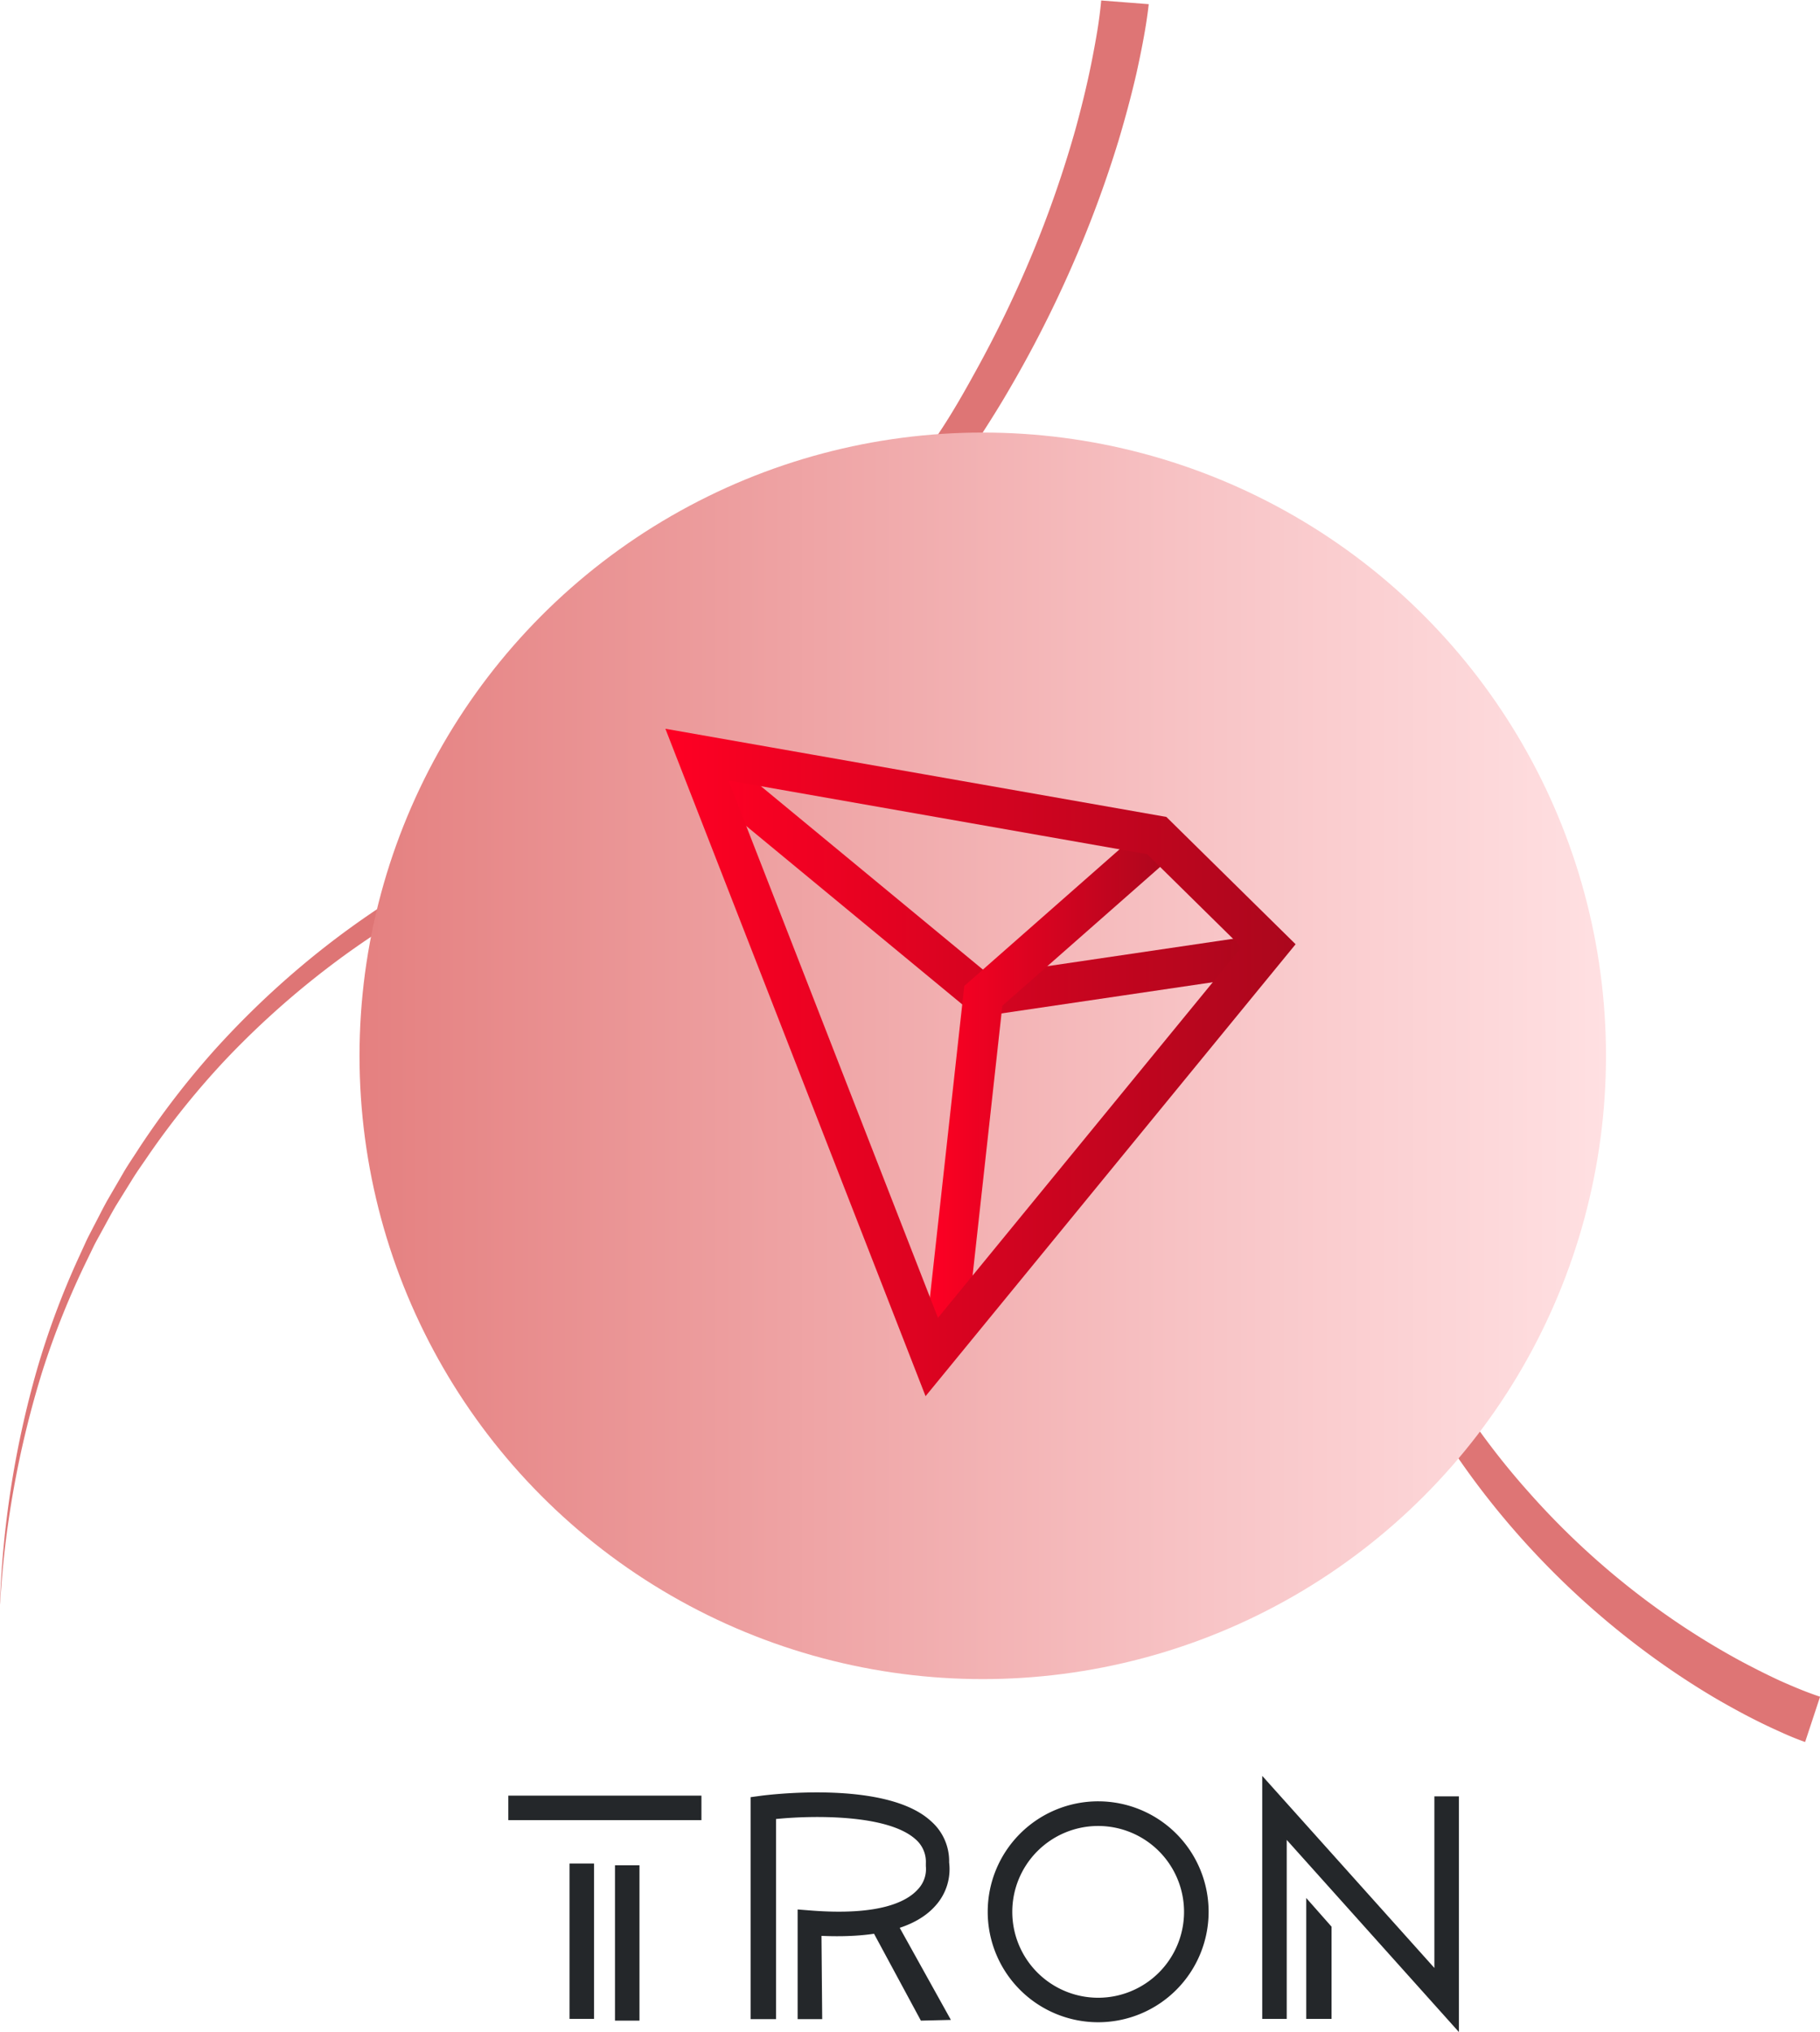 <svg xmlns="http://www.w3.org/2000/svg" xmlns:xlink="http://www.w3.org/1999/xlink" viewBox="0 0 227.4 253.87"><defs><style>.cls-1{opacity:0.54;}.cls-2{fill:url(#linear-gradient);}.cls-3{fill:url(#linear-gradient-2);}.cls-4{fill:url(#linear-gradient-3);}.cls-5{fill:#24272a;}.cls-6,.cls-7,.cls-8{fill:none;stroke-miterlimit:10;stroke-width:5px;}.cls-6{stroke:url(#linear-gradient-4);}.cls-7{stroke:url(#linear-gradient-5);}.cls-8{stroke:url(#linear-gradient-6);}</style><linearGradient id="linear-gradient" x1="117.92" y1="152.8" x2="232.61" y2="152.8" gradientUnits="userSpaceOnUse"><stop offset="0" stop-color="#c20000"/><stop offset="1" stop-color="#c20000"/></linearGradient><linearGradient id="linear-gradient-2" x1="2.21" y1="100.28" x2="148.74" y2="100.28" xlink:href="#linear-gradient"/><linearGradient id="linear-gradient-3" x1="44.91" y1="131.91" x2="200.66" y2="131.91" gradientUnits="userSpaceOnUse"><stop offset="0" stop-color="#e58080"/><stop offset="0.02" stop-color="#e58282"/><stop offset="0.69" stop-color="#f8c5c7"/><stop offset="1" stop-color="#ffe0e2"/></linearGradient><linearGradient id="linear-gradient-4" x1="92.92" y1="260.49" x2="164.07" y2="260.49" gradientTransform="matrix(1, 0, 0, -1, -5.21, 371.41)" gradientUnits="userSpaceOnUse"><stop offset="0" stop-color="#ff0023"/><stop offset="1" stop-color="#ab071d"/></linearGradient><linearGradient id="linear-gradient-5" x1="120.96" y1="236.53" x2="151.72" y2="236.53" xlink:href="#linear-gradient-4"/><linearGradient id="linear-gradient-6" x1="88.35" y1="238.67" x2="167.09" y2="238.67" xlink:href="#linear-gradient-4"/></defs><g id="Layer_8" data-name="Layer 8"><g class="cls-1"><path class="cls-2" d="M230.75,217.38c-1.1-.39-2-.77-2.93-1.19s-1.85-.84-2.75-1.29c-1.81-.89-3.57-1.86-5.31-2.86a99.72,99.72,0,0,1-9.94-6.68,103.64,103.64,0,0,1-17.17-16.51,101.17,101.17,0,0,1-7-9.58A104.78,104.78,0,0,1,179.68,169a120.4,120.4,0,0,1-8.49-22l0-.13v-.12a58.23,58.23,0,0,0-2.2-10,72.23,72.23,0,0,0-15.08-26.9,65.44,65.44,0,0,0-7.5-7.2,69.43,69.43,0,0,0-8.49-6,84,84,0,0,0-19.14-8.39A84.56,84.56,0,0,1,138.23,96a72.09,72.09,0,0,1,8.8,5.83,65.89,65.89,0,0,1,7.87,7.07,71.63,71.63,0,0,1,12.24,17.28,75.61,75.61,0,0,1,4.17,9.81A59.69,59.69,0,0,1,174,146.42l-.05-.25a117.57,117.57,0,0,0,9,21.13A99.12,99.12,0,0,0,189,177a94,94,0,0,0,7.07,9,98.11,98.11,0,0,0,16.88,15.19,95.63,95.63,0,0,0,9.61,6c1.66.89,3.34,1.74,5,2.51.85.38,1.71.75,2.57,1.1s1.76.68,2.49.92Z" transform="translate(-5.21 0.26)"/></g></g><g id="Layer_5" data-name="Layer 5"><g class="cls-1"><path class="cls-3" d="M148.74.26c-.18,1.59-.41,3-.67,4.41s-.56,2.84-.87,4.25c-.65,2.82-1.4,5.59-2.22,8.34a143.46,143.46,0,0,1-6,16.11,148.12,148.12,0,0,1-7.81,15.26c-1.43,2.47-3,4.87-4.53,7.27s-3.22,4.71-5,7c-.85,1.15-1.71,2.28-2.62,3.38s-1.78,2.23-2.7,3.32c-1.88,2.14-3.72,4.32-5.71,6.36s-4,4.06-6,6c-1,1-2.1,1.92-3.15,2.88s-2.09,1.93-3.2,2.82A174.91,174.91,0,0,1,70.3,107l-.11.06-.12,0a86.09,86.09,0,0,0-13.39,6.51,105.52,105.52,0,0,0-12.36,8.52,107.79,107.79,0,0,0-11.07,10.19A102.33,102.33,0,0,0,23.81,144c-.7,1.05-1.45,2.06-2.1,3.13l-2,3.22c-.64,1.08-1.22,2.2-1.83,3.3-.3.55-.61,1.1-.9,1.66l-.82,1.7a103.13,103.13,0,0,0-5.64,14,122.14,122.14,0,0,0-5.34,29.77,122,122,0,0,1,4.67-30,101.75,101.75,0,0,1,5.35-14.27l.79-1.73c.27-.58.58-1.14.86-1.7.6-1.13,1.16-2.28,1.78-3.39l1.92-3.3c.63-1.11,1.37-2.15,2.05-3.23a105.06,105.06,0,0,1,9.31-12.12,109.75,109.75,0,0,1,11-10.64,106.61,106.61,0,0,1,12.42-9,86.84,86.84,0,0,1,13.74-7.07l-.24.11a170.19,170.19,0,0,0,27-19.56C97,84,98,83.06,99,82.12s2-1.89,3-2.89c1.94-2,3.91-3.94,5.73-6s3.63-4.19,5.41-6.32c.87-1.08,1.7-2.19,2.55-3.28s1.67-2.21,2.46-3.35c1.64-2.23,3.14-4.56,4.66-6.87s2.89-4.72,4.22-7.14a146.17,146.17,0,0,0,7.2-14.92,139.91,139.91,0,0,0,5.4-15.62c.72-2.65,1.38-5.32,1.92-8,.27-1.34.52-2.68.74-4s.4-2.72.51-3.93Z" transform="translate(-5.21 0.26)"/></g><g id="Layer_12" data-name="Layer 12"><circle class="cls-4" cx="122.79" cy="131.91" r="77.87"/></g></g><g id="Layer_6" data-name="Layer 6"><g id="Layer_3" data-name="Layer 3"><rect class="cls-5" x="63.51" y="224.34" width="24.13" height="3.06"/><rect class="cls-5" x="71.16" y="232.82" width="3.06" height="19.41"/><rect class="cls-5" x="76.84" y="233.04" width="3.06" height="19.41"/><path class="cls-5" d="M107.94,252h-3.07V238.3l1.63.13c8.57.67,12-1.09,13.39-2.64a3.67,3.67,0,0,0,1-2.9l0-.18v-.18a3.71,3.71,0,0,0-1.29-3c-3.47-3.12-12.77-3-17.43-2.53v25H99V224.27l1.33-.18c.63-.08,15.53-2,21.17,3.15a6.63,6.63,0,0,1,2.3,5.19,6.81,6.81,0,0,1-1.68,5.37c-2.48,2.84-7.28,4.1-14.27,3.8Z" transform="translate(-5.21 0.26)"/><path class="cls-5" d="M142.42,252.39a13.8,13.8,0,1,1,13.8-13.79A13.8,13.8,0,0,1,142.42,252.39Zm0-24.52a10.73,10.73,0,1,0,10.73,10.73,10.73,10.73,0,0,0-10.73-10.73Z" transform="translate(-5.21 0.26)"/><polygon class="cls-5" points="182.28 253.87 160.77 229.87 160.77 252.23 157.71 252.23 157.71 221.87 179.22 245.87 179.22 224.43 182.28 224.43 182.28 253.87"/><polygon class="cls-5" points="163.21 252.23 166.37 252.23 166.37 240.71 163.21 237.13 163.21 252.23"/><polygon class="cls-5" points="115.06 252.45 118.81 252.36 111.74 239.64 108.96 241.14 115.06 252.45"/></g></g><g id="Layer_11" data-name="Layer 11"><g id="Layer_2-2" data-name="Layer 2"><polyline class="cls-6" points="89.3 96.7 122.86 124.42 158.5 119.16"/><polyline class="cls-7" points="144.86 105.06 122.86 124.42 118.24 166.3"/><polygon class="cls-8" points="116.42 169.54 87.08 94.28 144.53 104.39 158.5 118.15 116.42 169.54"/></g></g></svg>